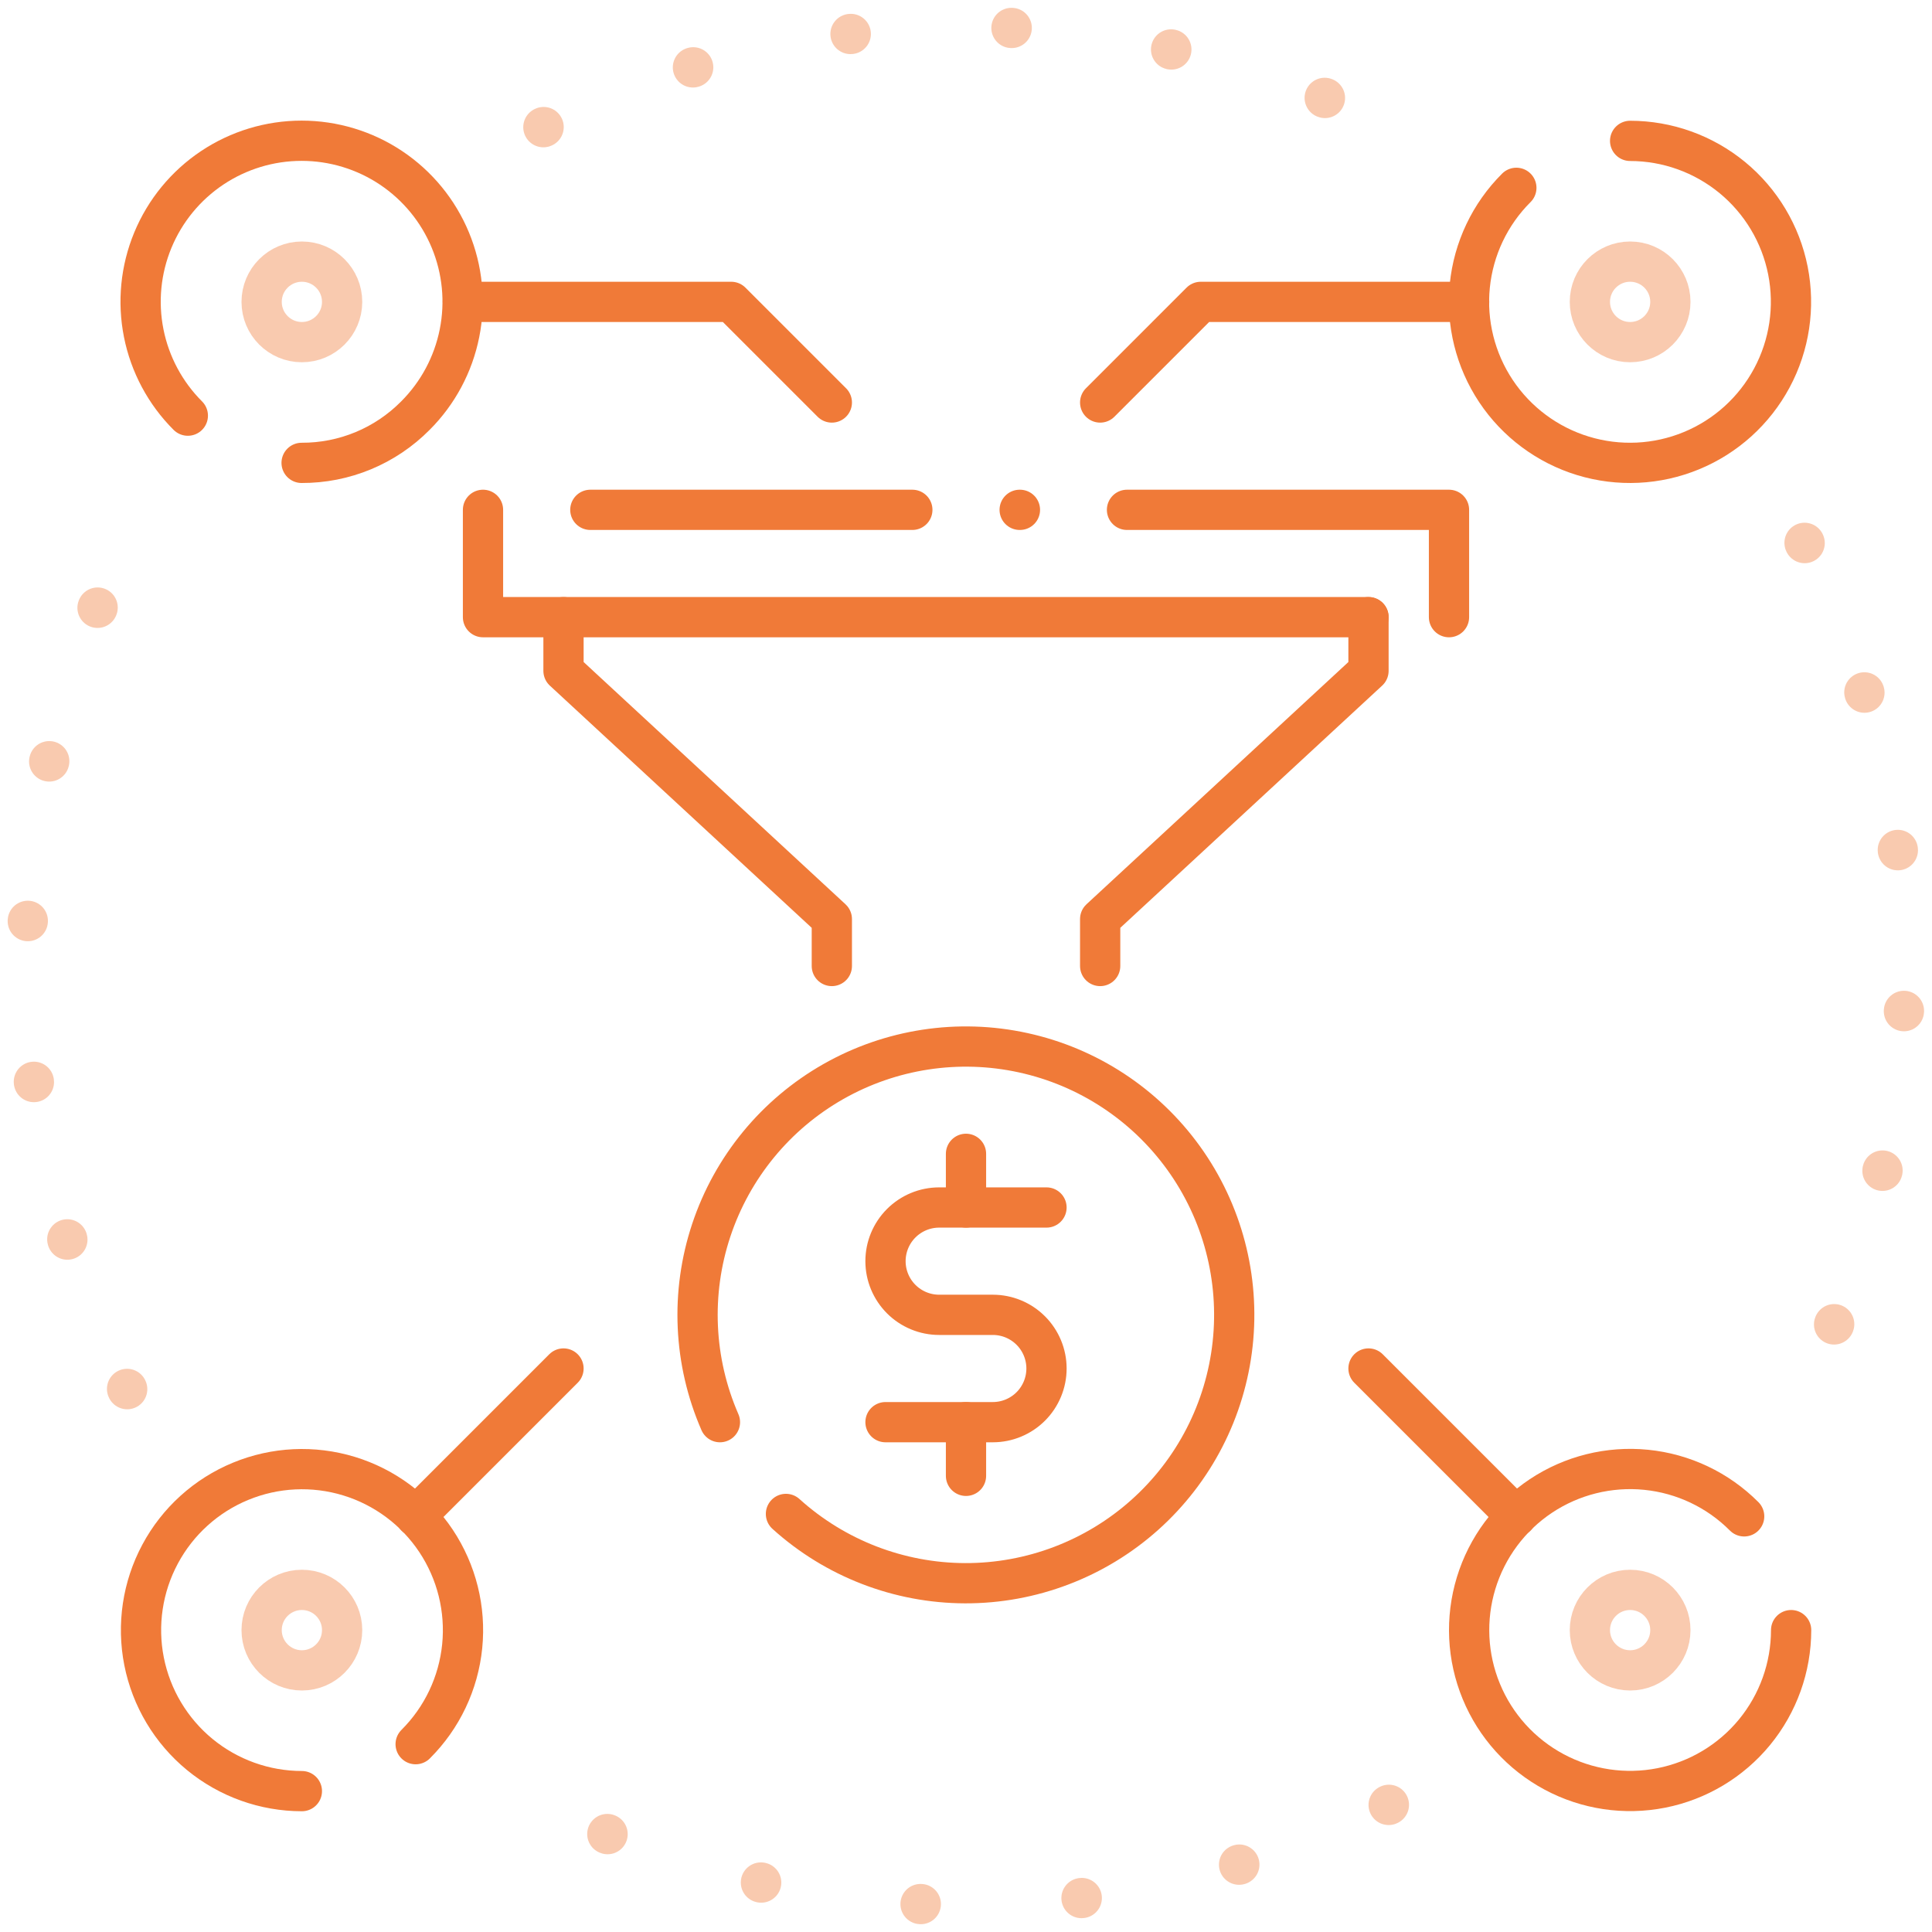 <svg width="72" height="72" viewBox="0 0 72 72" fill="none" xmlns="http://www.w3.org/2000/svg">
<g opacity="0.4">
<path d="M11.25 62.25C12.078 62.25 12.75 61.578 12.75 60.75C12.75 59.922 12.078 59.25 11.25 59.25C10.422 59.25 9.75 59.922 9.75 60.75C9.75 61.578 10.422 62.25 11.25 62.25Z" stroke="#F07A38" stroke-width="1.5" stroke-linecap="round" stroke-linejoin="round"/>
<path d="M60.75 12.75C61.578 12.75 62.25 12.078 62.25 11.25C62.25 10.422 61.578 9.75 60.75 9.75C59.922 9.75 59.25 10.422 59.25 11.25C59.25 12.078 59.922 12.75 60.75 12.75Z" stroke="#F07A38" stroke-width="1.5" stroke-linecap="round" stroke-linejoin="round"/>
<path d="M60.75 62.25C61.578 62.25 62.25 61.578 62.25 60.75C62.25 59.922 61.578 59.25 60.75 59.25C59.922 59.25 59.25 59.922 59.25 60.75C59.25 61.578 59.922 62.25 60.75 62.25Z" stroke="#F07A38" stroke-width="1.5" stroke-linecap="round" stroke-linejoin="round"/>
<path d="M11.25 12.75C12.078 12.75 12.75 12.078 12.75 11.25C12.75 10.422 12.078 9.75 11.25 9.75C10.422 9.75 9.75 10.422 9.75 11.25C9.75 12.078 10.422 12.75 11.25 12.75Z" stroke="#F07A38" stroke-width="1.5" stroke-linecap="round" stroke-linejoin="round"/>
<path d="M4.74 51.77C2.278 46.878 0.995 41.477 0.995 36C0.995 30.523 2.278 25.122 4.74 20.23" stroke="#F07A38" stroke-width="1.5" stroke-linecap="round" stroke-linejoin="round" stroke-dasharray="0.01 6"/>
<path d="M51.76 67.26C46.872 69.719 41.477 71.001 36.005 71.001C30.533 71.001 25.138 69.719 20.25 67.26" stroke="#F07A38" stroke-width="1.5" stroke-linecap="round" stroke-linejoin="round" stroke-dasharray="0.01 6"/>
<path d="M67.25 20.23C69.712 25.122 70.995 30.523 70.995 36C70.995 41.477 69.712 46.878 67.25 51.77" stroke="#F07A38" stroke-width="1.5" stroke-linecap="round" stroke-linejoin="round" stroke-dasharray="0.01 6"/>
<path d="M20.25 4.74C25.138 2.281 30.533 1 36.005 1C41.477 1 46.872 2.281 51.76 4.74" stroke="#F07A38" stroke-width="1.5" stroke-linecap="round" stroke-linejoin="round" stroke-dasharray="0.01 6"/>
</g>
<path d="M26.83 53C25.843 50.737 25.728 48.189 26.507 45.846C27.286 43.504 28.904 41.532 31.049 40.311C33.195 39.09 35.717 38.705 38.129 39.232C40.541 39.758 42.672 41.158 44.114 43.162C45.556 45.167 46.205 47.633 45.937 50.087C45.669 52.542 44.503 54.81 42.662 56.456C40.822 58.101 38.438 59.008 35.969 59.002C33.501 58.995 31.122 58.076 29.29 56.42" stroke="#F07A38" stroke-width="1.5" stroke-linecap="round" stroke-linejoin="round"/>
<path d="M11.25 66.75C9.862 66.749 8.517 66.266 7.444 65.385C6.372 64.503 5.638 63.276 5.369 61.914C5.1 60.553 5.311 59.139 5.967 57.916C6.622 56.692 7.682 55.733 8.966 55.204C10.249 54.674 11.677 54.606 13.005 55.011C14.333 55.416 15.479 56.269 16.249 57.424C17.018 58.58 17.363 59.966 17.225 61.348C17.087 62.729 16.474 64.02 15.49 65" stroke="#F07A38" stroke-width="1.5" stroke-linecap="round" stroke-linejoin="round"/>
<path d="M60.75 5.25C62.138 5.251 63.483 5.734 64.556 6.615C65.628 7.497 66.362 8.724 66.631 10.085C66.9 11.447 66.689 12.861 66.033 14.084C65.377 15.308 64.318 16.267 63.034 16.796C61.751 17.326 60.324 17.394 58.995 16.989C57.667 16.584 56.521 15.732 55.751 14.576C54.982 13.42 54.637 12.034 54.775 10.652C54.913 9.271 55.526 7.98 56.51 7" stroke="#F07A38" stroke-width="1.5" stroke-linecap="round" stroke-linejoin="round"/>
<path d="M66.75 60.75C66.749 62.138 66.266 63.483 65.385 64.556C64.503 65.628 63.276 66.362 61.914 66.631C60.553 66.9 59.139 66.689 57.916 66.033C56.692 65.377 55.733 64.318 55.204 63.034C54.674 61.751 54.606 60.324 55.011 58.995C55.416 57.667 56.269 56.521 57.424 55.751C58.58 54.982 59.966 54.637 61.348 54.775C62.729 54.913 64.02 55.526 65 56.51" stroke="#F07A38" stroke-width="1.5" stroke-linecap="round" stroke-linejoin="round"/>
<path d="M7 15.49C6.16 14.651 5.588 13.582 5.356 12.418C5.124 11.254 5.242 10.047 5.696 8.95C6.15 7.853 6.919 6.916 7.906 6.256C8.893 5.597 10.053 5.245 11.24 5.245C12.427 5.245 13.588 5.597 14.574 6.256C15.561 6.916 16.33 7.853 16.784 8.95C17.238 10.047 17.357 11.254 17.124 12.418C16.892 13.582 16.32 14.651 15.48 15.49C14.926 16.05 14.265 16.495 13.537 16.797C12.809 17.099 12.028 17.253 11.24 17.25" stroke="#F07A38" stroke-width="1.5" stroke-linecap="round" stroke-linejoin="round"/>
<path d="M51 23H18V19" stroke="#F07A38" stroke-width="1.5" stroke-linecap="round" stroke-linejoin="round"/>
<path d="M42 19H54V23" stroke="#F07A38" stroke-width="1.5" stroke-linecap="round" stroke-linejoin="round"/>
<path d="M22 19H34" stroke="#F07A38" stroke-width="1.5" stroke-linecap="round" stroke-linejoin="round"/>
<path d="M21 23V25L31 34.25V36" stroke="#F07A38" stroke-width="1.5" stroke-linecap="round" stroke-linejoin="round"/>
<path d="M41 36V34.25L51 25V23" stroke="#F07A38" stroke-width="1.5" stroke-linecap="round" stroke-linejoin="round"/>
<path d="M39 45H35C34.47 45 33.961 45.211 33.586 45.586C33.211 45.961 33 46.47 33 47C33 47.53 33.211 48.039 33.586 48.414C33.961 48.789 34.47 49 35 49H37C37.53 49 38.039 49.211 38.414 49.586C38.789 49.961 39 50.47 39 51C39 51.53 38.789 52.039 38.414 52.414C38.039 52.789 37.53 53 37 53H33" stroke="#F07A38" stroke-width="1.5" stroke-linecap="round" stroke-linejoin="round"/>
<path d="M36 53V55" stroke="#F07A38" stroke-width="1.5" stroke-linecap="round" stroke-linejoin="round"/>
<path d="M36 45V43" stroke="#F07A38" stroke-width="1.5" stroke-linecap="round" stroke-linejoin="round"/>
<path d="M38 19H38.01" stroke="#F07A38" stroke-width="1.5" stroke-linecap="round" stroke-linejoin="round"/>
<path d="M51 51L56.51 56.51" stroke="#F07A38" stroke-width="1.5" stroke-linecap="round" stroke-linejoin="round"/>
<path d="M21 51L15.49 56.51" stroke="#F07A38" stroke-width="1.5" stroke-linecap="round" stroke-linejoin="round"/>
<path d="M17.25 11.25H27.25L31 15" stroke="#F07A38" stroke-width="1.5" stroke-linecap="round" stroke-linejoin="round"/>
<path d="M54.75 11.25H44.75L41 15" stroke="#F07A38" stroke-width="1.5" stroke-linecap="round" stroke-linejoin="round"/>
</svg>
